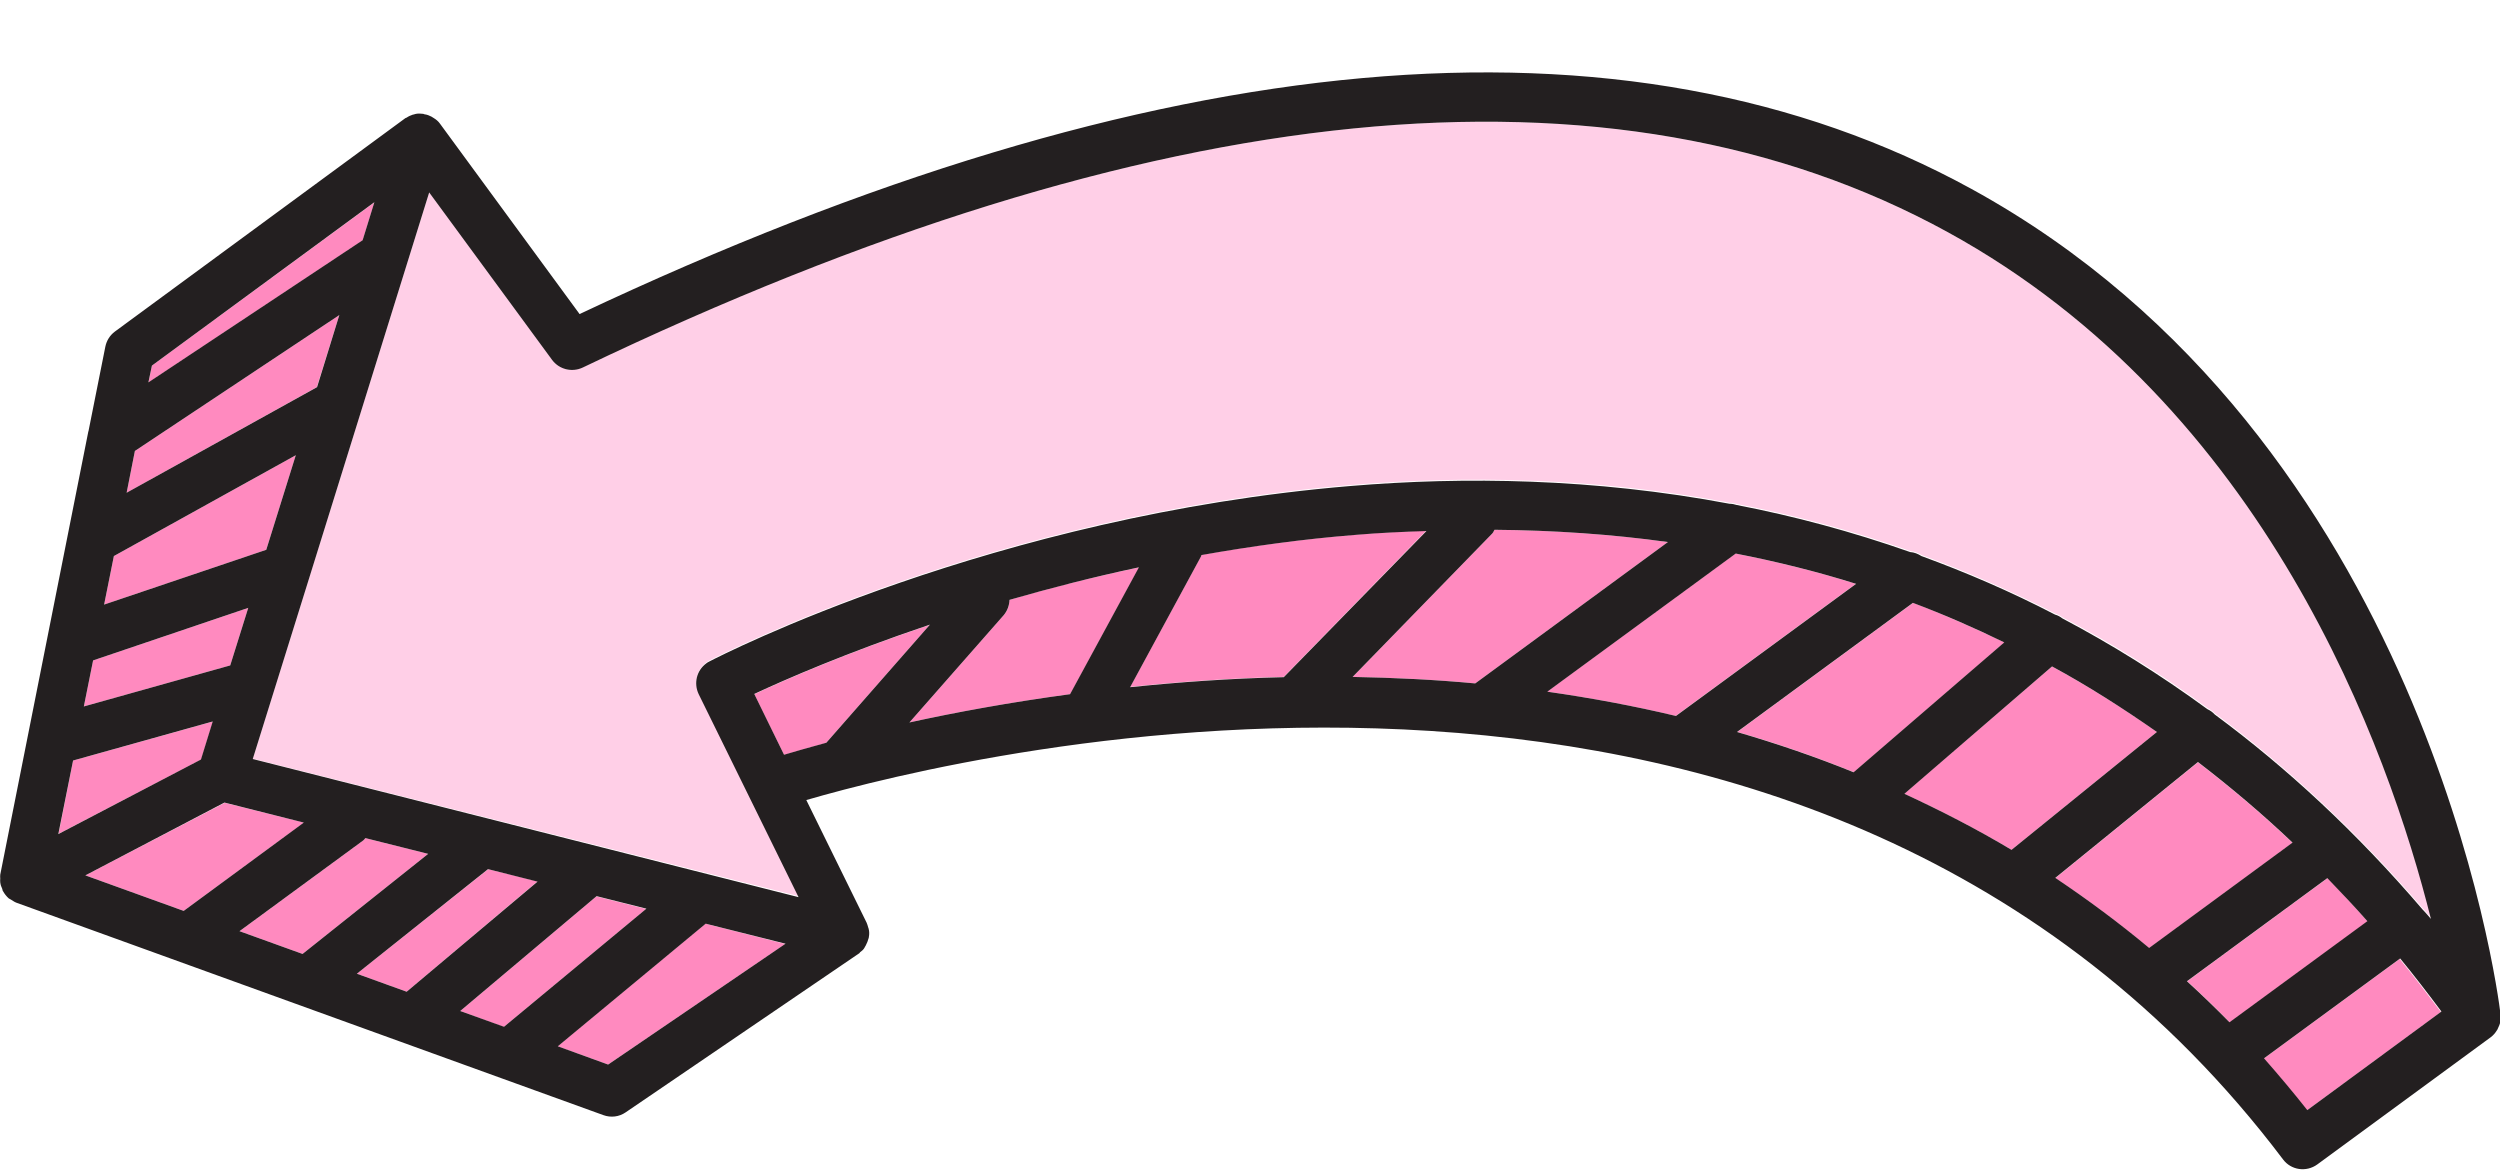 <?xml version="1.0" encoding="UTF-8"?><svg xmlns="http://www.w3.org/2000/svg" xmlns:xlink="http://www.w3.org/1999/xlink" height="46.9" preserveAspectRatio="xMidYMid meet" version="1.0" viewBox="0.0 -2.9 99.9 46.9" width="99.9" zoomAndPan="magnify"><g id="change1_1"><path d="M77.82,6.37c-13.38-7.33-31.73-5.51-54.54,5.41c-0.43,0.2-0.94,0.08-1.22-0.31l-4.91-6.69l-4.78,15.36 c0,0,0,0,0,0l-2.27,7.28l21.82,5.49l-3.99-8.11c-0.21-0.43-0.08-0.95,0.3-1.23c0.04-0.03,0.08-0.06,0.13-0.08 c0.46-0.24,11.33-5.82,25.62-7.01c4.55-0.38,9.74-0.31,15.14,0.71c0.1,0,0.19,0.02,0.29,0.05c2.28,0.44,4.6,1.06,6.93,1.88 c0.16,0.02,0.31,0.07,0.45,0.16c1.78,0.65,3.57,1.43,5.34,2.34c0.1,0.03,0.2,0.08,0.29,0.15c1.96,1.03,3.9,2.23,5.8,3.63 c0.11,0.05,0.2,0.12,0.29,0.21c2.87,2.13,5.66,4.71,8.32,7.81c0.01,0.01,0.02,0.02,0.03,0.03c0,0,0,0.01,0.01,0.01 c0.09,0.11,0.19,0.22,0.29,0.33C95.44,27.03,90.54,13.34,77.82,6.37z" fill="#FFCFE7"/></g><g fill="#FF8ABF" id="change2_1"><path d="M23.83 32.92L18.39 37.5 20.13 38.14 25.82 33.42z" fill="inherit"/><path d="M40.34,21.07c-0.01,0.22-0.07,0.43-0.23,0.61l-3.77,4.29c1.81-0.4,3.98-0.8,6.43-1.13l2.75-5.07 C43.68,20.16,41.94,20.6,40.34,21.07z" fill="inherit"/><path d="M14.6,30.59c-0.03,0.03-0.05,0.06-0.08,0.09l-4.95,3.63l2.52,0.91l5.02-4L14.6,30.59z" fill="inherit"/><path d="M30.14,24.84l1.19,2.43c0.41-0.13,0.98-0.29,1.68-0.48l4.14-4.72C33.82,23.19,31.36,24.27,30.14,24.84z" fill="inherit"/><path d="M22.28 38.91L24.3 39.64 31.38 34.82 28.19 34.01z" fill="inherit"/><path d="M19.5 31.83L19.5 31.84 14.26 36.01 16.25 36.73 21.48 32.32z" fill="inherit"/><path d="M8.51 25.93L2.92 27.49 2.34 30.42 8.04 27.45z" fill="inherit"/><path d="M13.56 9.69L5.39 15.12 5.06 16.79 12.66 12.57z" fill="inherit"/><path d="M14.96 5.19L6.07 11.71 5.93 12.39 14.49 6.71z" fill="inherit"/><path d="M11.82 15.29L4.55 19.32 4.16 21.26 10.64 19.07z" fill="inherit"/><path d="M9.92 21.39L3.72 23.49 3.35 25.33 9.2 23.69z" fill="inherit"/><path d="M8.98 29.18L3.41 32.08 7.34 33.5 12.15 29.97z" fill="inherit"/><path d="M87.83,27.56l-5.7,4.63c1.3,0.86,2.55,1.8,3.75,2.8l5.73-4.21C90.39,29.62,89.13,28.56,87.83,27.56z" fill="inherit"/><path d="M90.46,39.4c0.6,0.67,1.17,1.36,1.73,2.07l5.35-3.93c-0.54-0.72-1.09-1.44-1.65-2.12L90.46,39.4z" fill="inherit"/><path d="M93.01,32.19l-5.61,4.12c0.58,0.53,1.15,1.08,1.7,1.65l5.51-4.04C94.08,33.32,93.55,32.75,93.01,32.19z" fill="inherit"/><path d="M76.45,21.19l-7.03,5.16c1.6,0.46,3.16,1,4.66,1.61l6.02-5.19C78.9,22.2,77.69,21.66,76.45,21.19z" fill="inherit"/><path d="M59.72,18.27c-0.03,0.05-0.06,0.11-0.1,0.16l-5.57,5.72c1.67,0.03,3.3,0.11,4.9,0.26l7.7-5.65 C64.41,18.45,62.1,18.29,59.72,18.27z" fill="inherit"/><path d="M82,23.73l-5.91,5.09c1.48,0.68,2.91,1.42,4.29,2.24l5.81-4.71C84.84,25.4,83.44,24.52,82,23.73z" fill="inherit"/><path d="M69.35,19.22l-7.53,5.52c1.76,0.25,3.47,0.57,5.14,0.97l7.2-5.28C72.6,19.94,70.99,19.54,69.35,19.22z" fill="inherit"/><path d="M54.21,18.46c-2.15,0.18-4.22,0.46-6.2,0.81C48,19.29,48,19.31,47.99,19.33l-2.83,5.22 c1.93-0.2,3.98-0.35,6.14-0.4L57,18.3C56.07,18.34,55.15,18.38,54.21,18.46z" fill="inherit"/></g><g id="change3_1"><path d="M78.78,4.65c-13.82-7.58-32.53-5.9-55.62,5l-5.58-7.61c-0.07-0.1-0.16-0.17-0.26-0.23 c-0.03-0.02-0.05-0.03-0.08-0.05c-0.08-0.04-0.17-0.08-0.26-0.09c-0.02,0-0.04-0.01-0.06-0.02c-0.1-0.01-0.2-0.02-0.3,0 c-0.01,0-0.02,0.01-0.04,0.01c-0.03,0.01-0.05,0.02-0.08,0.02c-0.09,0.03-0.18,0.07-0.25,0.12c-0.02,0.01-0.03,0.01-0.05,0.02 L4.59,10.35c-0.2,0.15-0.33,0.36-0.38,0.6l-0.67,3.36c0,0.01,0,0.02-0.01,0.03L0.01,32.05c-0.01,0.05,0,0.11,0,0.16 c0,0.05-0.01,0.1,0,0.15c0.01,0.09,0.04,0.18,0.08,0.26c0.01,0.03,0.01,0.05,0.02,0.08c0,0,0.01,0.01,0.01,0.01 c0.06,0.11,0.14,0.21,0.23,0.29c0.03,0.02,0.06,0.03,0.09,0.05c0.07,0.04,0.13,0.09,0.21,0.12l23.46,8.49 c0.3,0.11,0.63,0.07,0.89-0.11l9.31-6.34c0.01-0.01,0.02-0.01,0.03-0.02c0.01-0.01,0.02-0.02,0.03-0.04 c0.05-0.04,0.11-0.08,0.15-0.14c0.02-0.02,0.03-0.05,0.04-0.07c0.02-0.03,0.04-0.06,0.05-0.09c0.04-0.08,0.07-0.15,0.09-0.23 c0.01-0.03,0.02-0.05,0.02-0.08c0.02-0.11,0.02-0.22-0.01-0.33c0-0.02-0.02-0.04-0.02-0.06c-0.02-0.06-0.03-0.12-0.06-0.18 l-2.41-4.9c6.46-1.88,40.41-10.27,59.01,14.36c0.32,0.43,0.93,0.52,1.37,0.2l6.94-5.09c0.09-0.07,0.17-0.16,0.23-0.26 c0.02-0.02,0.03-0.05,0.04-0.07c0.05-0.1,0.09-0.2,0.11-0.31c0,0,0,0,0-0.01c0.01-0.09,0.02-0.18,0-0.27 C99.81,36.68,96.92,14.6,78.78,4.65z M6.07,11.71l8.89-6.53l-0.47,1.52l-8.56,5.68L6.07,11.71z M5.39,15.12l8.17-5.43l-0.89,2.88 l-7.61,4.22L5.39,15.12z M4.55,19.32l7.27-4.03l-1.18,3.78l-6.48,2.19L4.55,19.32z M3.72,23.49l6.2-2.1l-0.72,2.3l-5.85,1.64 L3.72,23.49z M2.92,27.49l5.58-1.56l-0.47,1.52l-5.7,2.98L2.92,27.49z M3.41,32.08l5.56-2.91l3.17,0.8L7.34,33.5L3.41,32.08z M9.57,34.31l4.95-3.63c0.03-0.02,0.05-0.06,0.08-0.09l2.51,0.63l-5.02,4L9.57,34.31z M14.26,36.01l5.23-4.17c0,0,0-0.01,0.01-0.01 l1.98,0.5l-5.23,4.4L14.26,36.01z M18.39,37.5l5.45-4.59l1.99,0.5l-5.69,4.72L18.39,37.5z M24.3,39.64l-2.01-0.73l5.91-4.9l3.19,0.8 L24.3,39.64z M31.33,27.26l-1.19-2.43c1.22-0.57,3.69-1.65,7.02-2.77l-4.14,4.72C32.31,26.97,31.74,27.14,31.33,27.26z M36.34,25.97 l3.77-4.29c0.15-0.18,0.22-0.39,0.23-0.61c1.6-0.46,3.33-0.91,5.17-1.3l-2.75,5.07C40.32,25.17,38.16,25.57,36.34,25.97z M51.3,24.16c-2.16,0.05-4.21,0.2-6.14,0.4l2.83-5.22c0.01-0.02,0.01-0.04,0.02-0.06c1.98-0.35,4.05-0.64,6.2-0.81 c0.94-0.08,1.87-0.12,2.79-0.15L51.3,24.16z M54.05,24.15l5.57-5.72c0.05-0.05,0.07-0.11,0.1-0.16c2.38,0.02,4.69,0.18,6.93,0.49 l-7.7,5.65C57.35,24.26,55.71,24.18,54.05,24.15z M61.83,24.74l7.53-5.52c1.64,0.32,3.25,0.72,4.81,1.21l-7.2,5.28 C65.3,25.31,63.58,24.99,61.83,24.74z M69.41,26.35l7.03-5.16c1.25,0.47,2.46,1,3.65,1.58l-6.02,5.19 C72.57,27.35,71.02,26.82,69.41,26.35z M76.1,28.82L82,23.73c1.44,0.78,2.83,1.67,4.19,2.62l-5.81,4.71 C79.01,30.24,77.57,29.5,76.1,28.82z M82.13,32.18l5.7-4.63c1.3,1,2.56,2.06,3.78,3.22l-5.73,4.21 C84.68,33.98,83.43,33.05,82.13,32.18z M87.39,36.31l5.61-4.12c0.54,0.56,1.08,1.13,1.6,1.72l-5.51,4.04 C88.54,37.39,87.97,36.84,87.39,36.31z M92.2,41.46c-0.56-0.71-1.14-1.4-1.73-2.07l5.44-3.99c0.56,0.68,1.11,1.4,1.65,2.12 L92.2,41.46z M96.86,33.5c0,0,0-0.01-0.01-0.01c-0.01-0.01-0.02-0.02-0.03-0.03c-2.65-3.1-5.44-5.68-8.32-7.81 c-0.08-0.09-0.18-0.16-0.29-0.21c-1.91-1.4-3.85-2.6-5.8-3.63c-0.09-0.07-0.18-0.12-0.29-0.15c-1.77-0.92-3.56-1.69-5.34-2.34 c-0.14-0.09-0.29-0.15-0.45-0.16c-2.33-0.82-4.65-1.44-6.93-1.88c-0.09-0.03-0.19-0.05-0.29-0.05c-5.41-1.02-10.6-1.09-15.14-0.71 c-14.29,1.19-25.16,6.77-25.62,7.01c-0.05,0.02-0.09,0.05-0.13,0.08c-0.38,0.28-0.51,0.79-0.3,1.23l3.99,8.11L10.1,27.43l2.27-7.28 c0,0,0,0,0,0l4.78-15.36l4.91,6.69c0.28,0.38,0.79,0.51,1.22,0.31C46.09,0.86,64.45-0.96,77.82,6.37 c12.72,6.97,17.62,20.66,19.32,27.45C97.05,33.71,96.96,33.61,96.86,33.5z" fill="#231F20"/></g></svg>